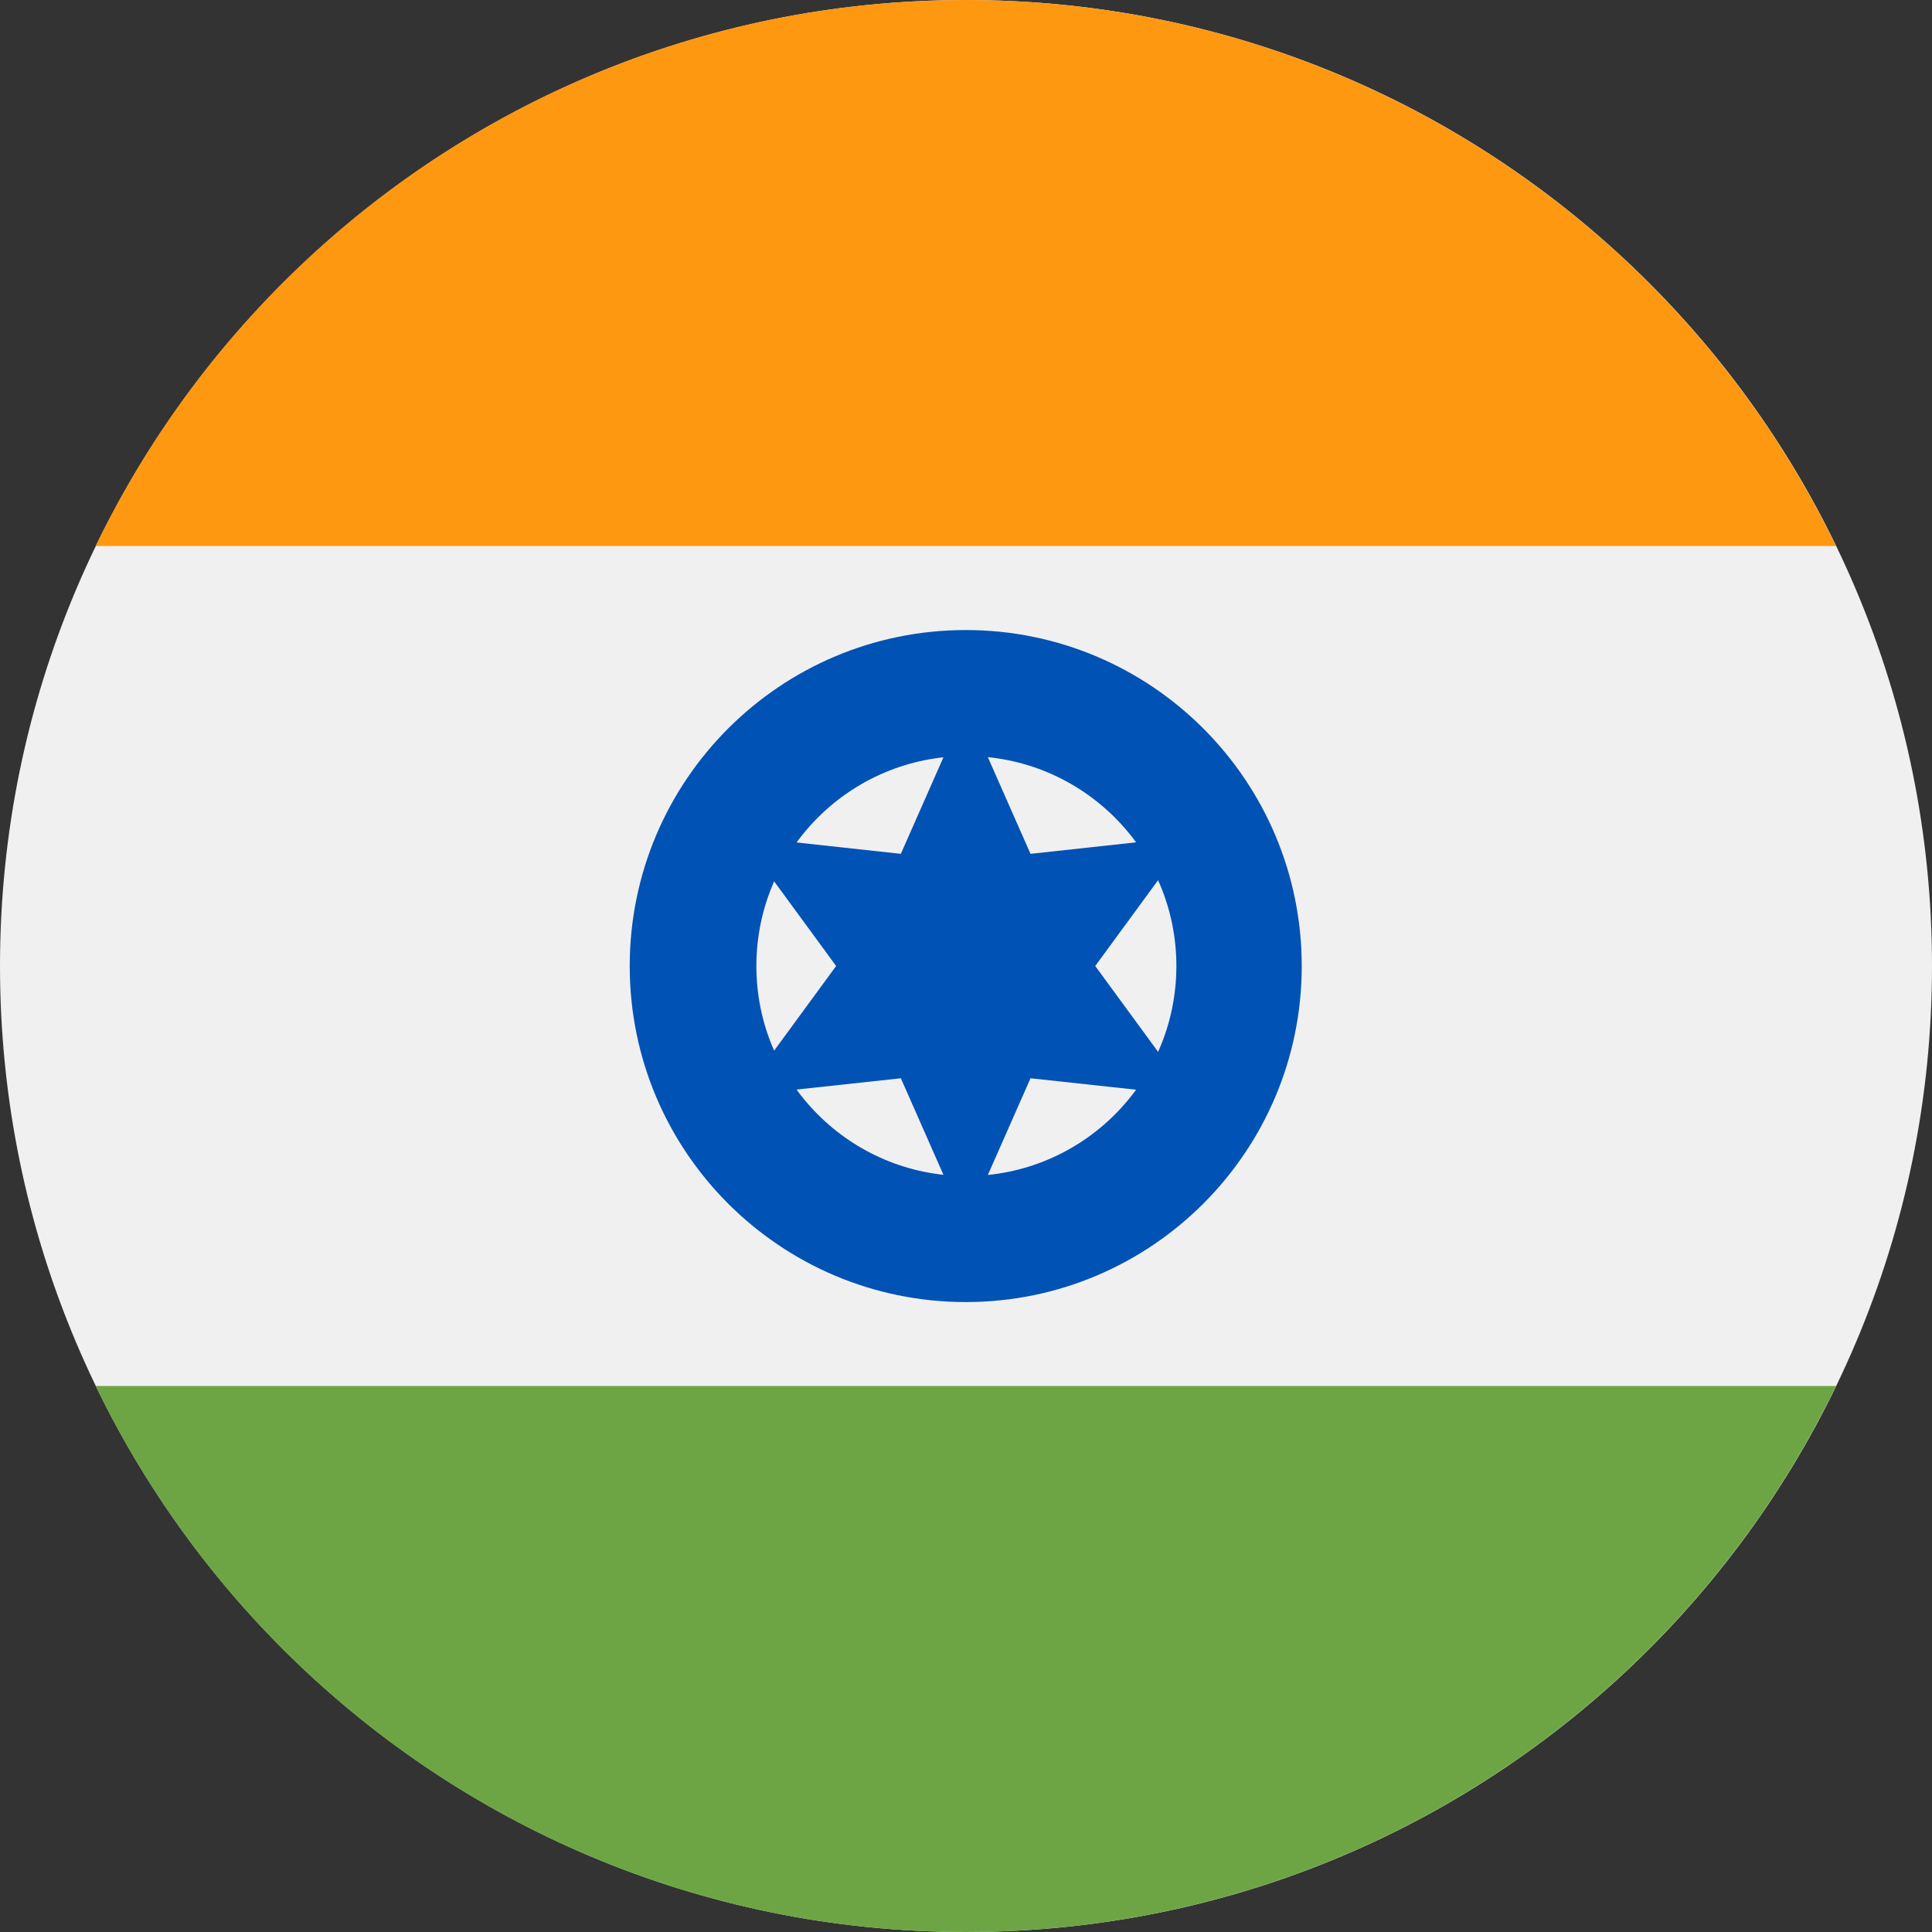 <svg width="18" height="18" viewBox="0 0 18 18" fill="none" xmlns="http://www.w3.org/2000/svg">
<rect x="0" y="0" width="18" height="18" fill="#333333" stroke="none"/>
<g clip-path="url(#clip0_14016_29451)">
<path d="M9 18C13.971 18 18 13.971 18 9C18 4.029 13.971 0 9 0C4.029 0 0 4.029 0 9C0 13.971 4.029 18 9 18Z" fill="#F0F0F0"/>
<path d="M8.998 0C5.429 0 2.346 2.076 0.891 5.087H17.105C15.649 2.076 12.566 0 8.998 0Z" fill="#FF9811"/>
<path d="M8.998 18C12.566 18 15.649 15.924 17.105 12.913H0.891C2.346 15.924 5.429 18 8.998 18Z" fill="#6DA544"/>
<path d="M8.998 12.131C10.726 12.131 12.128 10.729 12.128 9.001C12.128 7.272 10.726 5.87 8.998 5.87C7.269 5.87 5.867 7.272 5.867 9.001C5.867 10.729 7.269 12.131 8.998 12.131Z" fill="#0052B4"/>
<path d="M9.003 10.957C10.084 10.957 10.96 10.081 10.96 9C10.96 7.92 10.084 7.044 9.003 7.044C7.923 7.044 7.047 7.92 7.047 9C7.047 10.081 7.923 10.957 9.003 10.957Z" fill="#F0F0F0"/>
<path d="M8.997 6.586L9.601 7.955L11.088 7.793L10.204 9L11.088 10.207L9.601 10.046L8.997 11.415L8.393 10.046L6.906 10.207L7.79 9L6.906 7.793L8.393 7.955L8.997 6.586Z" fill="#0052B4"/>
</g>
<defs>
<clipPath id="clip0_14016_29451">
<rect width="18" height="18" fill="white"/>
</clipPath>
</defs>
</svg>
